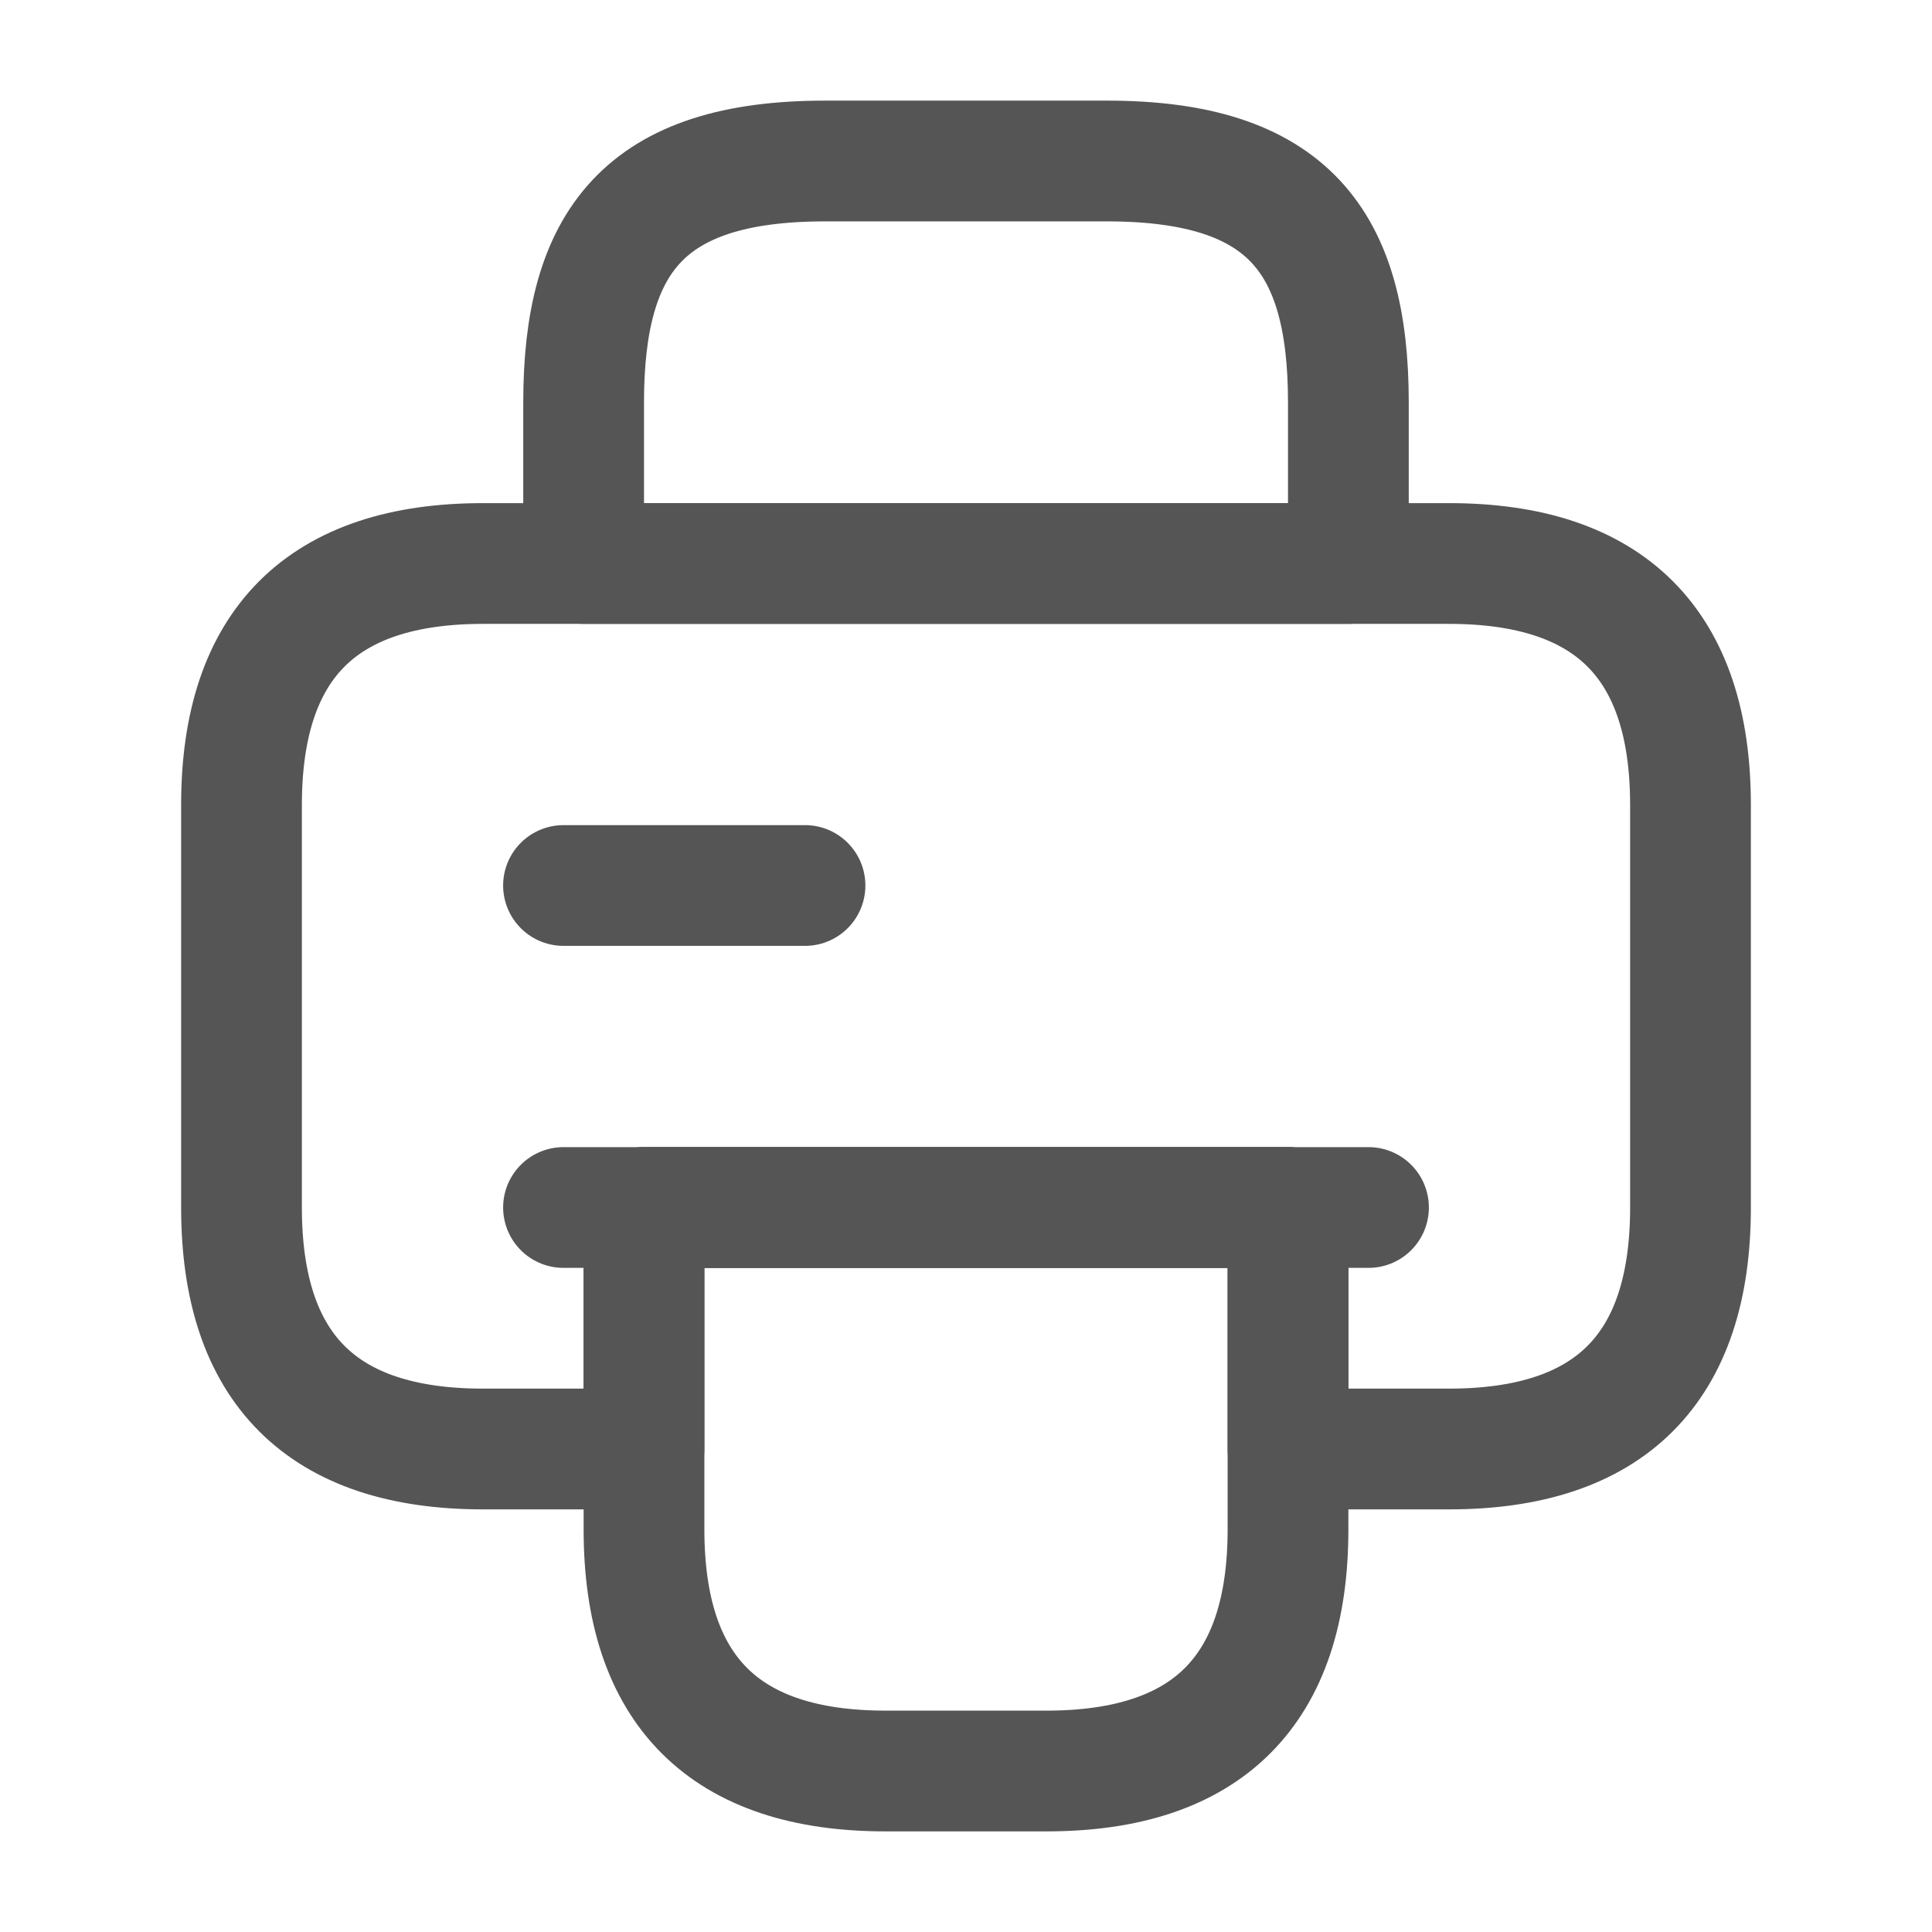 <svg xmlns="http://www.w3.org/2000/svg" fill="none" viewBox="0 0 24 24" height="24" width="24">
<mask height="24" width="24" y="0" x="0" maskUnits="userSpaceOnUse" style="mask-type:luminance" id="mask0_559_620">
<path fill="white" d="M24 0H0V24H24V0Z"></path>
</mask>
<g mask="url(#mask0_559_620)">
<path stroke-linejoin="round" stroke-linecap="round" stroke-miterlimit="10" stroke-width="1.5" stroke="#555555" d="M7.25 7H16.75V5C16.75 3 16 2 13.75 2H10.25C8 2 7.25 3 7.25 5V7Z"></path>
<path stroke-linejoin="round" stroke-linecap="round" stroke-miterlimit="10" stroke-width="1.5" stroke="#555555" d="M16 15V19C16 21 15 22 13 22H11C9 22 8 21 8 19V15H16Z"></path>
<path stroke-linejoin="round" stroke-linecap="round" stroke-miterlimit="10" stroke-width="1.5" stroke="#555555" d="M21 10V15C21 17 20 18 18 18H16V15H8V18H6C4 18 3 17 3 15V10C3 8 4 7 6 7H18C20 7 21 8 21 10Z"></path>
<path stroke-linejoin="round" stroke-linecap="round" stroke-miterlimit="10" stroke-width="1.5" stroke="#555555" d="M17 15H15.79H7"></path>
<path stroke-linejoin="round" stroke-linecap="round" stroke-miterlimit="10" stroke-width="1.5" stroke="#555555" d="M7 11H10"></path>
</g>
</svg>
